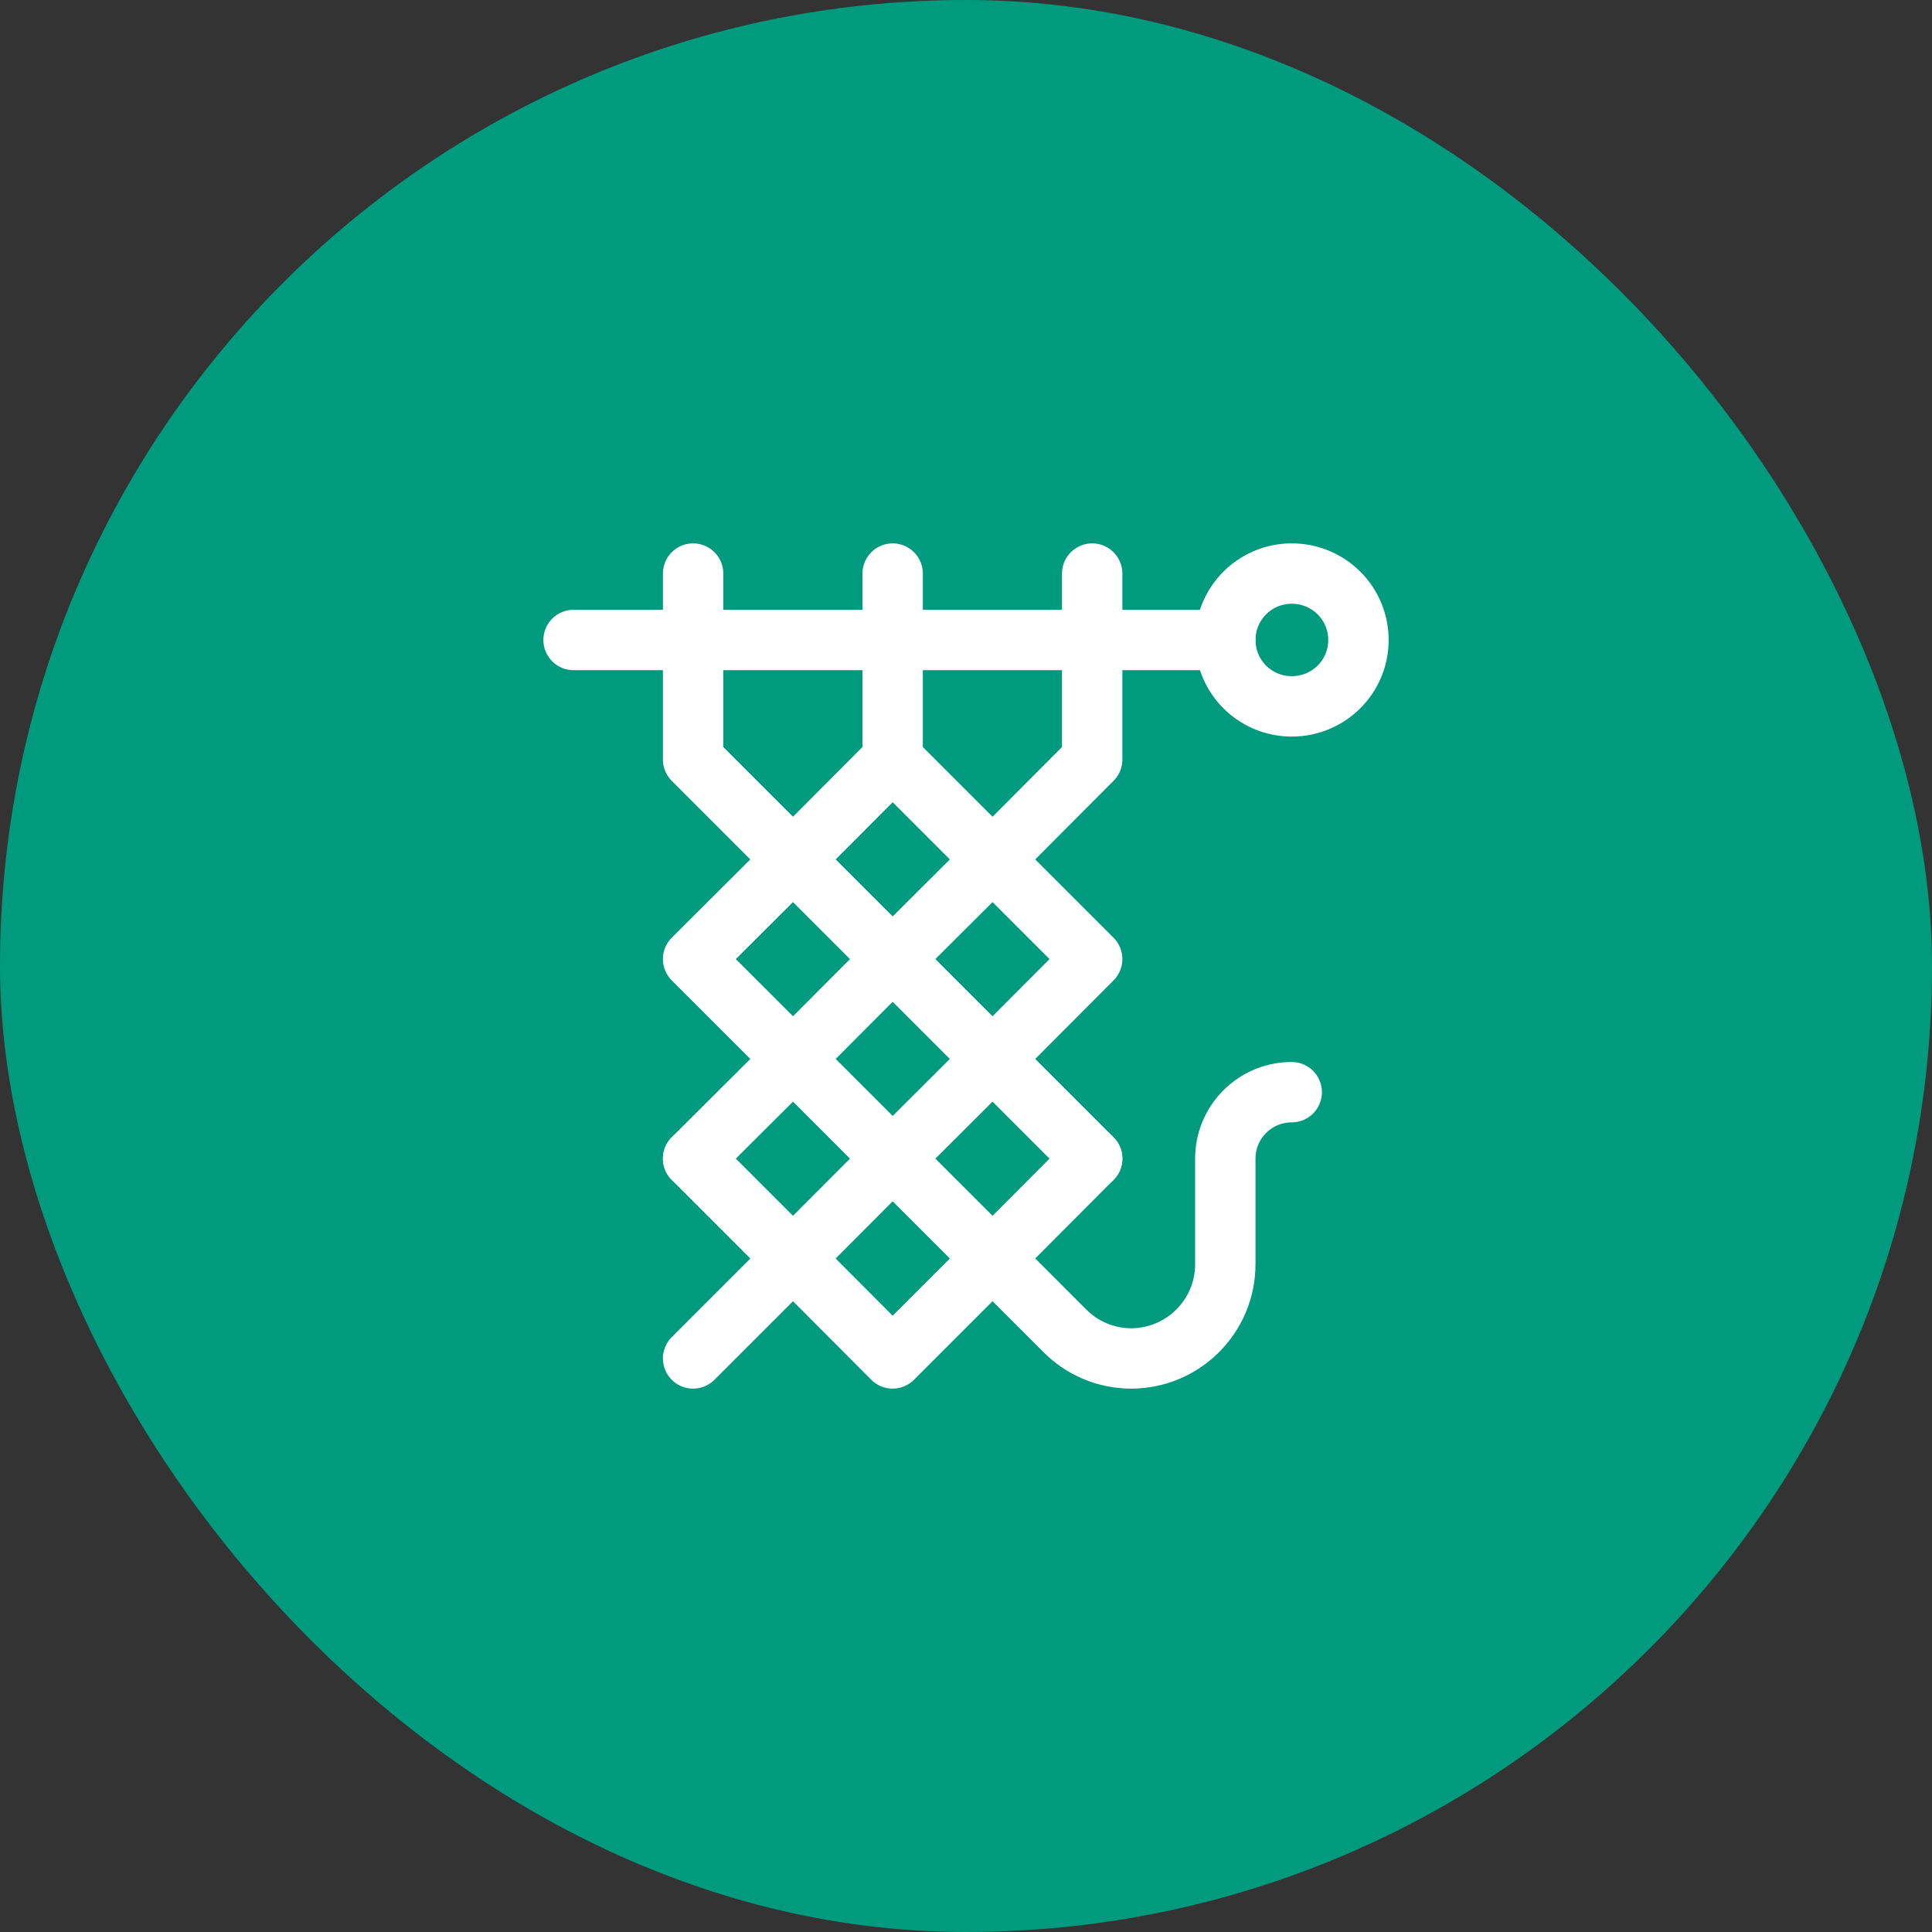 <svg width="64" height="64" fill="none" xmlns="http://www.w3.org/2000/svg"><rect width="100%" height="100%" fill="#333333" stroke="none"/><defs><clipPath id="a"><path transform="translate(16 16)" fill="#fff" fill-opacity="0" d="M0 0h32v32H0z"/></clipPath></defs><rect rx="32" width="64" height="64" fill="#009A7E"/><path d="M16 16h32v32H16z"/><g clip-path="url(#a)" stroke="#FFF" stroke-width="2" stroke-linejoin="round"><path d="M42.79 23.4a2.2 2.2 0 010-4.4c1.22 0 2.21.98 2.21 2.2 0 1.22-.99 2.2-2.21 2.2z"/><path d="M19 21.2h21.59M22.96 19v6.16M29.57 19v6.16M36.18 19v6.16m0 6.61l-3.3-3.3-3.31 3.3-3.3-3.3-3.31 3.3m0-6.61l3.31 3.31 3.3-3.31 3.31 3.31 3.3-3.31m0 13.22l-3.3-3.3-3.31 3.3-3.3-3.3-3.31 3.3m0-6.61l3.31 3.31 3.3-3.31 3.31 3.31 3.3-3.31" stroke-linecap="round"/><path d="M22.96 45l3.31-3.31 3.3 3.31 3.31-3.31 2.39 2.39c.58.59 1.38.92 2.2.92 1.72 0 3.12-1.4 3.12-3.12v-3.5c0-1.21.98-2.2 2.2-2.2" stroke-linecap="round"/><path d="M22.96 38.38l3.31 3.31 3.3-3.31 3.31 3.31 3.3-3.31" stroke-linecap="round"/></g></svg>